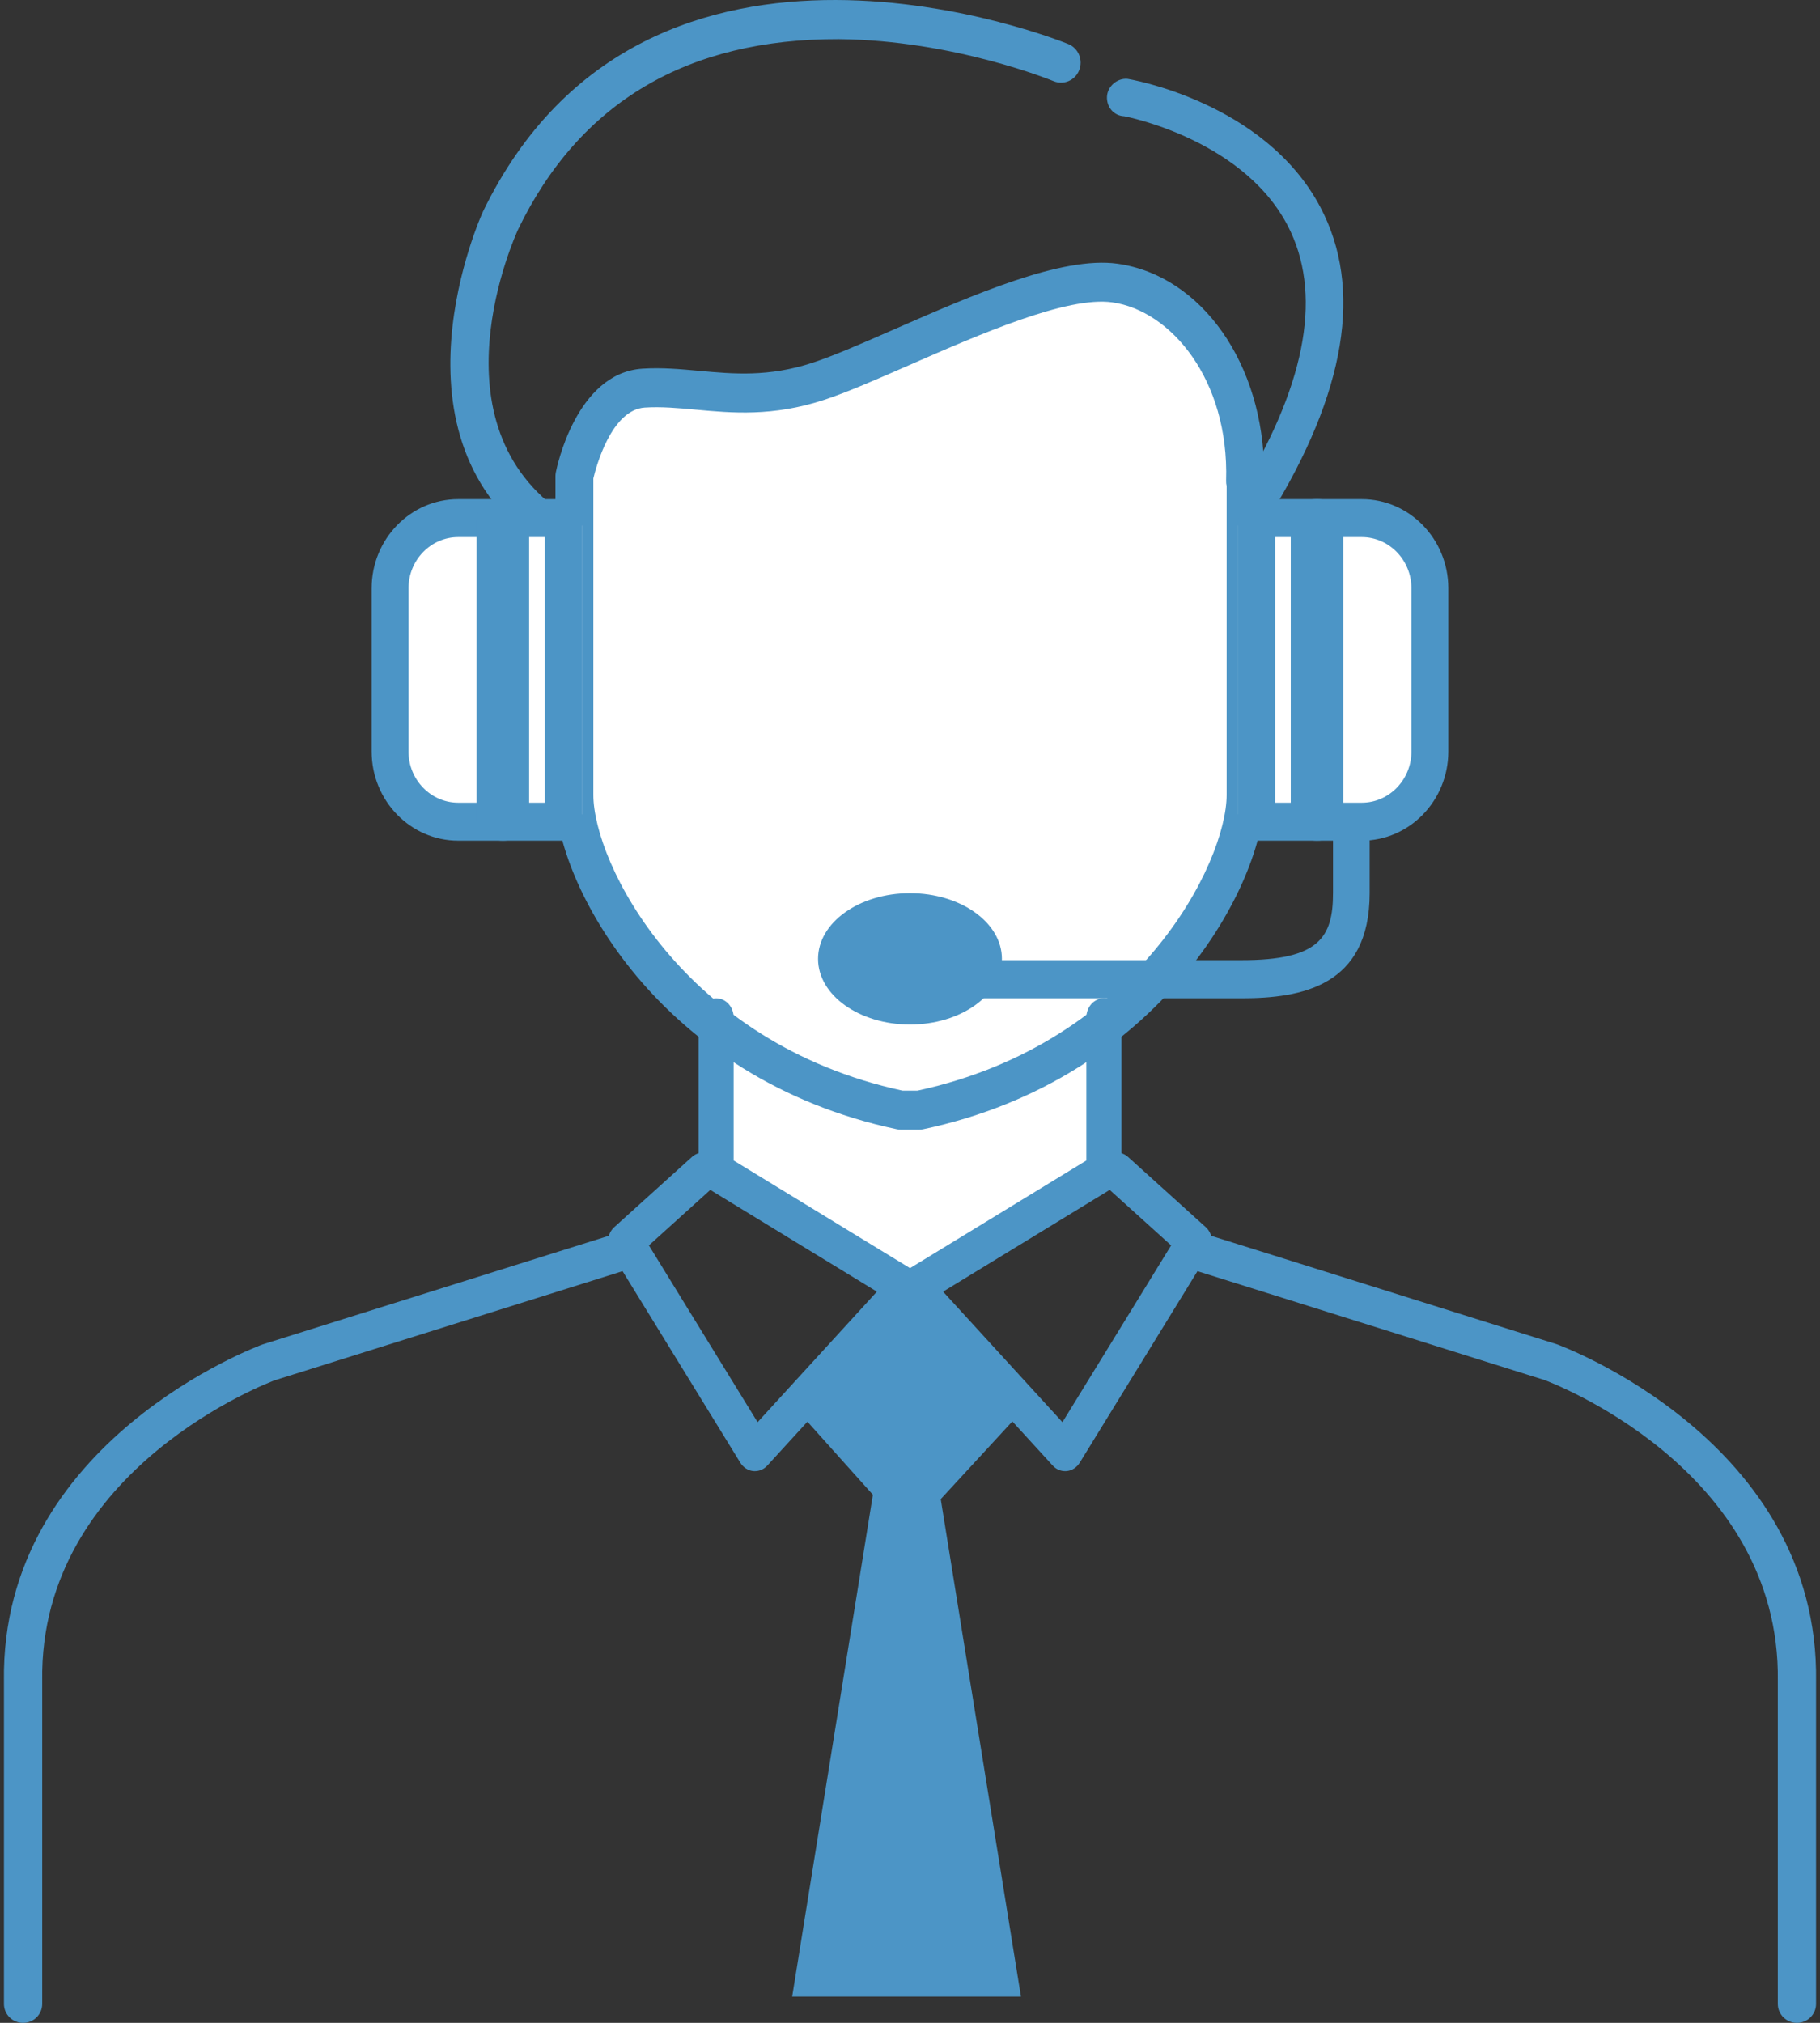 <svg width="54" height="60" viewBox="0 0 54 60" fill="none" xmlns="http://www.w3.org/2000/svg">
<rect x="0" y="0" width="54" height="60" fill="#333333" stroke="none"/>
<path d="M32.842 30.762L32.78 34.483L27.041 38.182L21.154 34.793L21.216 30.39L26.652 32.759L32.842 30.762Z" fill="white"/>
<path d="M36.74 14.234C36.74 14.234 36.74 22.145 36.74 23.53C36.74 26.003 33.775 31.343 27.271 32.728H26.729C20.225 31.343 17.26 26.003 17.26 23.53V14.234C17.26 14.234 17.738 11.761 19.268 11.662C20.799 11.563 22.233 12.157 24.338 11.464C26.442 10.772 30.842 8.3 32.946 8.596C35.05 8.893 36.82 11.267 36.724 14.382" fill="white"/>
<path d="M27.276 33.507H26.723C26.685 33.507 26.646 33.503 26.61 33.495C19.539 31.998 16.48 26.204 16.48 23.578V14.127C16.48 14.089 16.484 14.05 16.491 14.013C16.514 13.893 17.087 11.062 19.061 10.935C19.637 10.897 20.203 10.95 20.75 11C21.758 11.091 22.801 11.188 24.107 10.76C24.737 10.554 25.615 10.17 26.543 9.763C28.869 8.746 31.505 7.591 33.155 7.822C35.661 8.174 37.496 10.807 37.507 14.006C37.515 14.045 37.519 14.085 37.519 14.127V23.578C37.519 26.204 34.46 31.998 27.39 33.495C27.353 33.503 27.314 33.507 27.276 33.507ZM26.78 32.35H27.219C33.754 30.94 36.395 25.582 36.395 23.578V14.414C36.383 14.365 36.377 14.313 36.379 14.259C36.471 11.256 34.735 9.211 33.003 8.969C31.665 8.779 29.067 9.915 26.984 10.827C26.03 11.245 25.129 11.639 24.448 11.862C22.926 12.361 21.717 12.249 20.65 12.152C20.121 12.103 19.622 12.058 19.131 12.089C18.131 12.154 17.679 13.876 17.605 14.191V23.578C17.605 25.582 20.245 30.94 26.78 32.35Z" fill="#4C95C6"/>
<path d="M22.398 43.636C22.382 43.636 22.365 43.636 22.348 43.634C22.193 43.618 22.052 43.526 21.965 43.385L18.127 37.144C17.979 36.904 18.022 36.583 18.226 36.398L20.529 34.318C20.589 34.264 20.656 34.227 20.727 34.206V30.174C20.727 29.863 20.959 29.61 21.247 29.61C21.535 29.61 21.767 29.863 21.767 30.174V34.421L27.125 37.691C27.266 37.778 27.363 37.931 27.385 38.106C27.407 38.28 27.354 38.455 27.239 38.58L22.768 43.469C22.67 43.577 22.537 43.636 22.398 43.636ZM19.253 36.94L22.478 42.184L26.018 38.312L21.075 35.294L19.253 36.94Z" fill="#4C95C6"/>
<path d="M0.685 60C0.371 60 0.117 59.749 0.117 59.439V49.866C0.014 42.729 7.718 39.904 7.795 39.876L18.078 36.651C18.38 36.555 18.697 36.721 18.791 37.015C18.886 37.311 18.721 37.626 18.422 37.72L8.159 40.939C8.11 40.957 1.161 43.52 1.252 49.858V59.439C1.252 59.749 0.998 60 0.685 60Z" fill="#4C95C6"/>
<path d="M16.454 16.364C16.345 16.364 16.234 16.332 16.136 16.267C11.25 13.017 14.299 6.343 14.33 6.276C19.207 -3.785 31.577 1.257 31.702 1.309C31.999 1.434 32.142 1.78 32.019 2.084C31.898 2.387 31.559 2.531 31.26 2.408C31.23 2.396 28.31 1.193 24.888 1.161C20.418 1.148 17.21 3.015 15.377 6.795C15.272 7.023 12.743 12.591 16.773 15.272C17.042 15.451 17.118 15.82 16.942 16.095C16.83 16.269 16.644 16.364 16.454 16.364Z" fill="#4C95C6"/>
<path d="M31.602 43.636C31.464 43.636 31.331 43.577 31.233 43.469L26.762 38.58C26.647 38.455 26.593 38.28 26.616 38.106C26.638 37.931 26.734 37.778 26.876 37.691L32.233 34.421V30.174C32.233 29.863 32.466 29.61 32.754 29.61C33.042 29.61 33.275 29.863 33.275 30.174V34.206C33.345 34.227 33.412 34.264 33.471 34.318L35.774 36.398C35.978 36.583 36.022 36.904 35.874 37.144L32.036 43.385C31.949 43.526 31.808 43.618 31.653 43.634C31.636 43.636 31.619 43.636 31.602 43.636ZM27.982 38.312L31.523 42.184L34.748 36.94L32.925 35.294L27.982 38.312Z" fill="#4C95C6"/>
<path d="M53.315 60C53.002 60 52.748 59.749 52.748 59.439V49.866C52.839 43.52 45.891 40.957 45.82 40.932L35.578 37.72C35.28 37.626 35.114 37.311 35.209 37.015C35.304 36.721 35.621 36.555 35.922 36.651L46.185 39.87C46.283 39.904 53.986 42.729 53.883 49.875V59.439C53.883 59.749 53.629 60 53.315 60Z" fill="#4C95C6"/>
<path d="M13.953 15.585H17.261V24.156H13.953C12.768 24.156 11.806 23.269 11.806 22.176V17.564C11.806 16.472 12.768 15.585 13.953 15.585Z" fill="white"/>
<path d="M16.713 24.935H13.597C12.179 24.935 11.027 23.75 11.027 22.292V17.448C11.027 15.991 12.179 14.805 13.597 14.805H16.713C17.016 14.805 17.26 15.057 17.26 15.368V24.372C17.26 24.683 17.016 24.935 16.713 24.935ZM13.597 15.931C12.783 15.931 12.121 16.611 12.121 17.448V22.292C12.121 23.129 12.783 23.81 13.597 23.81H16.166V15.931H13.597Z" fill="#4C95C6"/>
<path d="M40.049 24.156H36.74V15.584H40.049C41.233 15.584 42.195 16.471 42.195 17.564V22.176C42.195 23.269 41.233 24.156 40.049 24.156Z" fill="white"/>
<path d="M40.403 24.935H37.285C36.983 24.935 36.738 24.683 36.738 24.372V15.368C36.738 15.057 36.983 14.805 37.285 14.805H40.403C41.819 14.805 42.972 15.991 42.972 17.448V22.292C42.972 23.75 41.819 24.935 40.403 24.935ZM37.833 23.81H40.403C41.216 23.81 41.877 23.129 41.877 22.292V17.448C41.877 16.612 41.216 15.931 40.403 15.931H37.833V23.81Z" fill="#4C95C6"/>
<path d="M36.841 29.61H28.713C28.413 29.61 28.17 29.358 28.17 29.045C28.17 28.733 28.413 28.48 28.713 28.48H36.841C39.131 28.48 39.551 27.81 39.551 26.491V24.721C39.551 24.409 39.794 24.156 40.094 24.156C40.394 24.156 40.638 24.409 40.638 24.721V26.491C40.638 29.256 38.609 29.61 36.841 29.61Z" fill="#4C95C6"/>
<path d="M26.999 30.389C28.506 30.389 29.727 29.517 29.727 28.441C29.727 27.365 28.506 26.493 26.999 26.493C25.493 26.493 24.272 27.365 24.272 28.441C24.272 29.517 25.493 30.389 26.999 30.389Z" fill="#4C95C6"/>
<path d="M37.187 15.584C37.087 15.584 36.986 15.557 36.895 15.501C36.633 15.339 36.553 14.995 36.714 14.734C38.697 11.528 39.229 8.885 38.296 6.876C37.029 4.147 33.391 3.454 33.355 3.448C33.048 3.435 32.831 3.176 32.844 2.869C32.858 2.562 33.145 2.316 33.445 2.339C33.483 2.341 37.521 3.008 39.176 6.146C40.447 8.553 39.937 11.641 37.661 15.32C37.555 15.491 37.373 15.584 37.187 15.584Z" fill="#4C95C6"/>
<path d="M14.921 24.935C14.49 24.935 14.141 24.672 14.141 24.347V15.393C14.141 15.068 14.49 14.805 14.921 14.805C15.351 14.805 15.7 15.068 15.7 15.393V24.347C15.7 24.672 15.351 24.935 14.921 24.935Z" fill="#4C95C6"/>
<path d="M39.077 24.935C38.646 24.935 38.297 24.672 38.297 24.347V15.393C38.297 15.068 38.646 14.805 39.077 14.805C39.507 14.805 39.856 15.068 39.856 15.393V24.347C39.856 24.672 39.507 24.935 39.077 24.935Z" fill="#4C95C6"/>
<path d="M30.292 59.221L27.912 44.465L30.506 41.652L27.319 38.406L26.999 38.182L26.68 38.406L23.493 41.652L25.899 44.336L23.504 59.221H30.292Z" fill="#4C95C6"/>
</svg>
